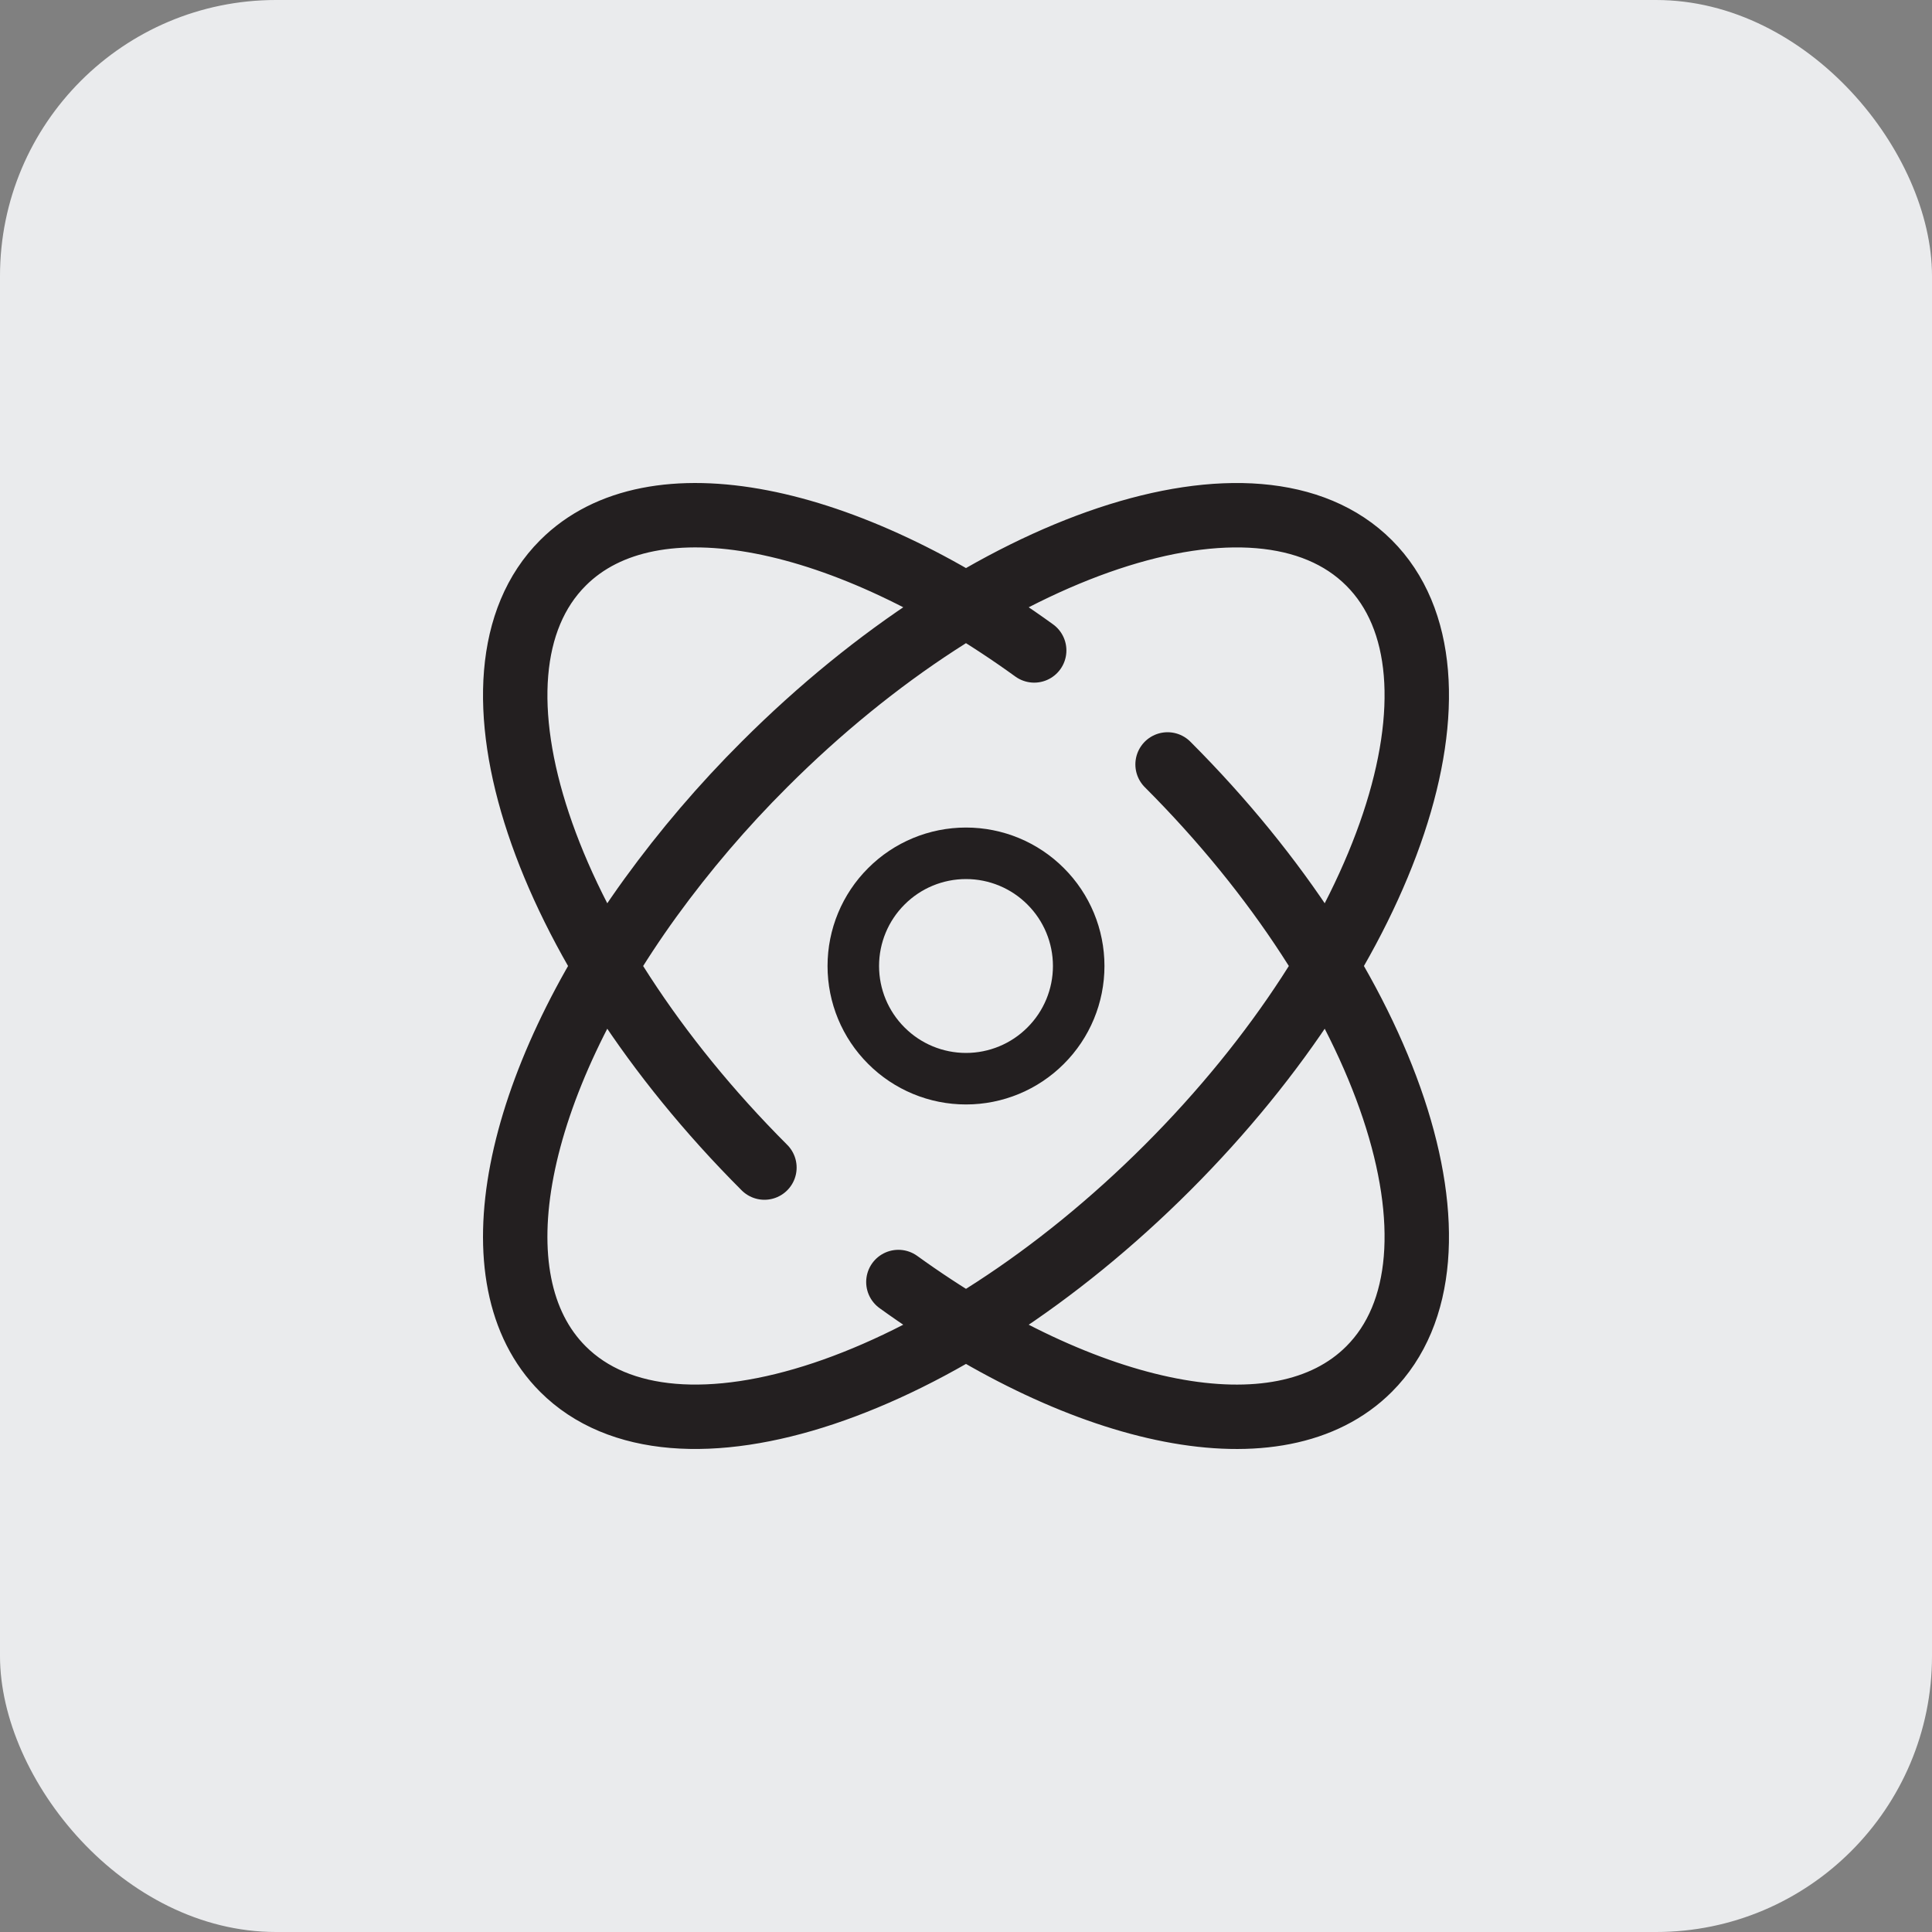 <svg width="30" height="30" viewBox="0 0 30 30" fill="none" xmlns="http://www.w3.org/2000/svg">
<rect x="0" y="0" width="30" height="30" fill="#808080" stroke="none"/>
<rect width="30" height="30" rx="4.286" fill="#EAEBED"/>
<path d="M11.87 18.13C8.413 14.673 7.012 10.469 8.741 8.741C10.133 7.347 13.136 7.987 16.059 10.1M18.13 11.87C21.587 15.328 22.988 19.531 21.259 21.259C19.867 22.652 16.87 22.014 13.95 19.907M21.259 8.741C22.988 10.469 21.587 14.672 18.13 18.13C14.672 21.587 10.469 22.988 8.741 21.259C7.347 19.866 7.987 16.863 10.1 13.941C10.634 13.205 11.226 12.512 11.87 11.87C15.328 8.413 19.531 7.012 21.259 8.741Z" stroke="#231F20" stroke-linecap="round"/>
<path d="M16.75 15C16.75 15.464 16.566 15.909 16.237 16.237C15.909 16.566 15.464 16.75 15 16.75C14.536 16.75 14.091 16.566 13.763 16.237C13.434 15.909 13.25 15.464 13.25 15C13.25 14.536 13.434 14.091 13.763 13.763C14.091 13.434 14.536 13.25 15 13.25C15.464 13.25 15.909 13.434 16.237 13.763C16.566 14.091 16.75 14.536 16.75 15Z" stroke="#231F20" stroke-width="0.8"/>
</svg>
